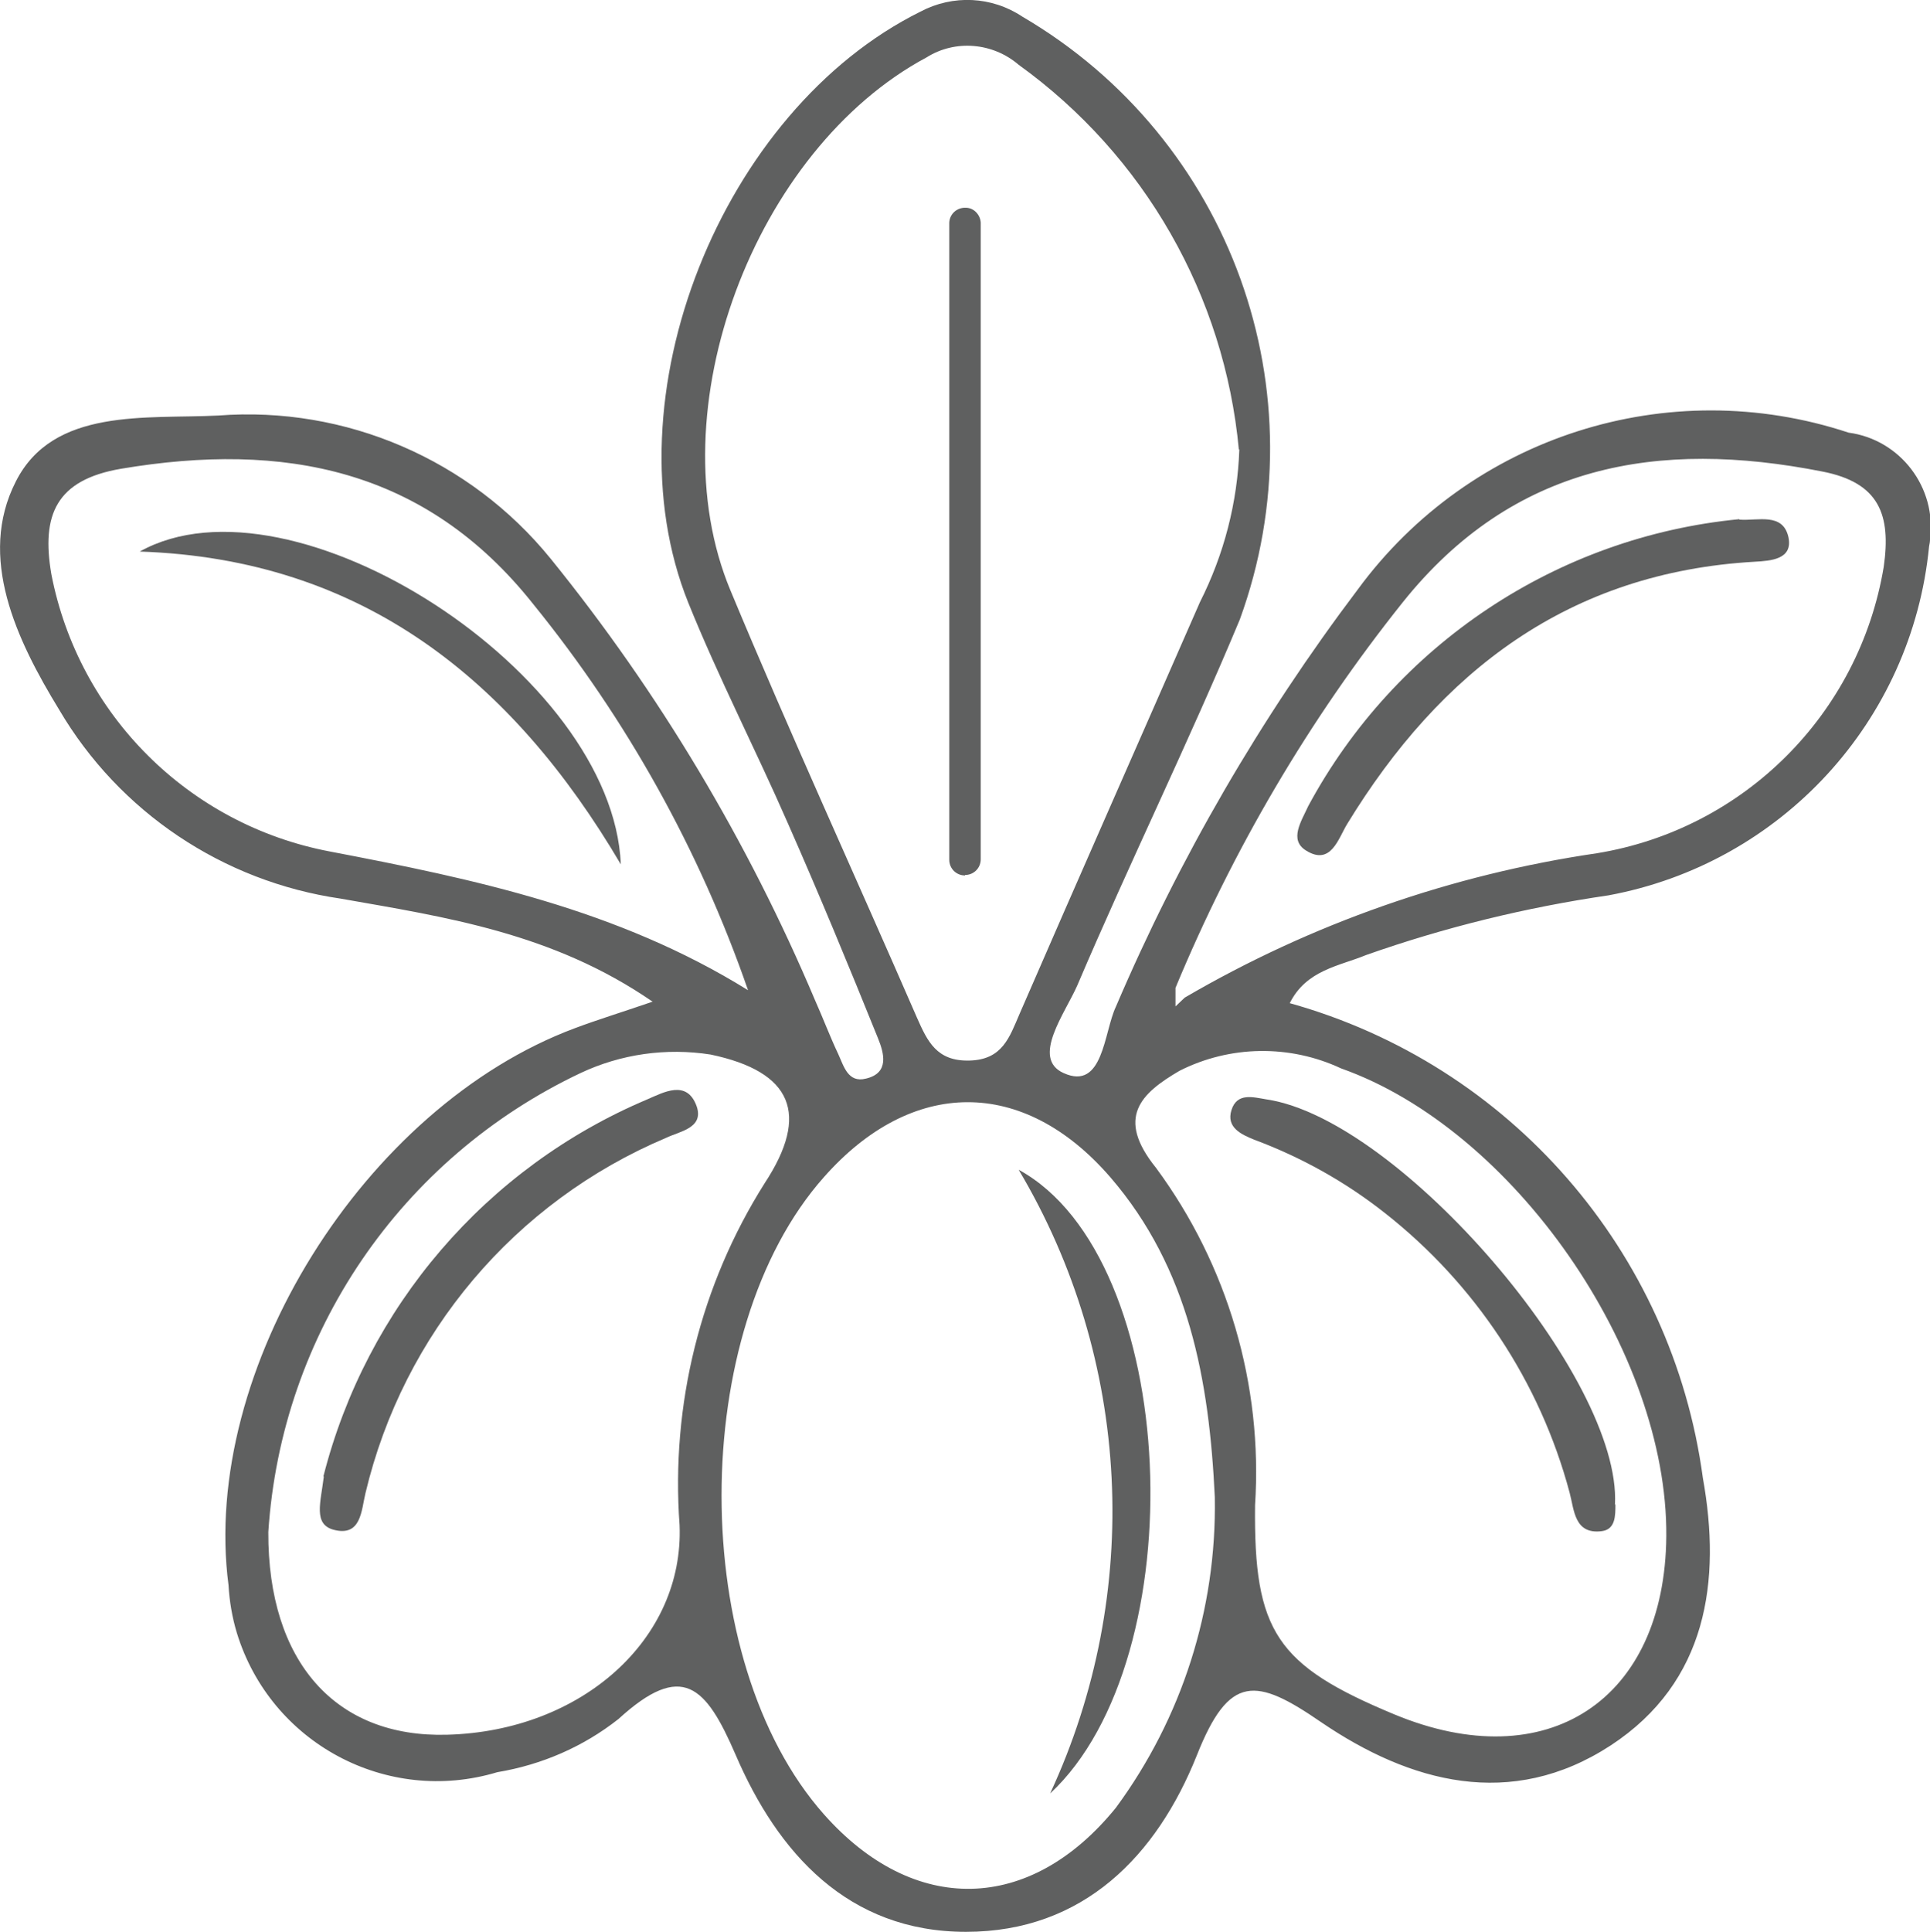 <?xml version="1.0" encoding="UTF-8"?>
<svg id="Layer_2" data-name="Layer 2" xmlns="http://www.w3.org/2000/svg" xmlns:xlink="http://www.w3.org/1999/xlink" viewBox="0 0 41.72 41.76">
  <defs>
    <style>
      .cls-1 {
        clip-path: url(#clippath);
      }

      .cls-2 {
        fill: none;
      }

      .cls-2, .cls-3 {
        stroke-width: 0px;
      }

      .cls-3 {
        fill: #5f6060;
      }
    </style>
    <clipPath id="clippath">
      <rect class="cls-2" width="41.72" height="41.76"/>
    </clipPath>
  </defs>
  <g id="Layer_1-2" data-name="Layer 1">
    <g id="Group_13" data-name="Group 13">
      <g class="cls-1">
        <g id="Group_12" data-name="Group 12">
          <path id="Path_142" data-name="Path 142" class="cls-3" d="M14.11,21.65c-2.16-1.49-4.48-1.83-6.75-2.23-2.54-.37-4.78-1.87-6.08-4.08-.93-1.52-1.77-3.3-.94-4.93.81-1.61,2.82-1.35,4.38-1.43,2.75-.21,5.44.95,7.18,3.09,2.35,2.9,4.27,6.12,5.72,9.55.17.38.32.78.5,1.16.12.26.21.63.6.53.51-.12.39-.55.26-.87-.63-1.56-1.27-3.11-1.95-4.65-.7-1.6-1.5-3.15-2.15-4.76-1.78-4.42.72-10.65,5.02-12.78.7-.37,1.54-.33,2.2.11,4.51,2.64,6.49,8.12,4.7,13.03-1.11,2.66-2.38,5.25-3.51,7.9-.26.6-1.01,1.58-.3,1.9.86.39.87-.88,1.13-1.43,1.37-3.21,3.13-6.24,5.23-9.02,2.43-3.31,6.71-4.68,10.61-3.39,1.12.15,1.91,1.19,1.76,2.31,0,.05-.01.1-.02.15-.37,3.78-3.2,6.85-6.93,7.54-1.78.26-3.54.69-5.24,1.29-.58.24-1.29.32-1.65,1.04,4.76,1.33,8.27,5.36,8.93,10.26.4,2.22.1,4.41-1.99,5.78-2.16,1.41-4.35.8-6.26-.5-1.41-.97-1.99-1.05-2.69.72-.86,2.15-2.44,3.81-4.99,3.81s-4.07-1.71-4.98-3.83c-.64-1.48-1.15-2.03-2.53-.77-.76.6-1.66.99-2.62,1.15-2.39.72-4.9-.63-5.63-3.01-.1-.33-.16-.68-.18-1.03-.61-4.65,2.93-10.34,7.49-12.04.48-.18.97-.33,1.67-.57M25.61,21.56c2.74-1.6,5.77-2.66,8.91-3.12,3.18-.52,5.67-3.01,6.2-6.19.16-1.12-.09-1.82-1.33-2.06-3.55-.7-6.68-.16-9.07,2.83-2.02,2.53-3.67,5.34-4.91,8.33v.4l.2-.19M26.78,9.72c-.31-3.33-2.04-6.36-4.76-8.32-.56-.48-1.37-.55-1.99-.16-3.72,1.99-5.86,7.64-4.24,11.52,1.29,3.1,2.69,6.15,4.03,9.23.23.52.43.95,1.14.93s.86-.5,1.08-1.01c1.29-2.97,2.6-5.93,3.9-8.9.52-1.03.81-2.15.85-3.3M26.26,32.36c-.12-2.54-.56-4.95-2.26-6.92-1.88-2.17-4.29-2.15-6.19,0-2.95,3.32-2.95,10.44,0,13.77,1.94,2.19,4.45,2.15,6.31-.14,1.43-1.94,2.18-4.29,2.14-6.7M27.13,32.53c-.03,2.73.46,3.46,3.01,4.52,3.3,1.37,5.85-.3,5.88-3.85.03-3.99-3.3-8.79-7.03-10.11-1.11-.52-2.4-.5-3.49.05-.84.49-1.39,1.01-.51,2.1,1.55,2.1,2.31,4.69,2.14,7.29M5.8,33.11c-.01,2.8,1.45,4.45,3.87,4.38,2.91-.08,5.12-2.07,5.02-4.53-.19-2.6.45-5.19,1.84-7.39.98-1.49.6-2.41-1.17-2.78-.96-.15-1.94-.01-2.81.4-3.89,1.84-6.47,5.63-6.75,9.92M16.17,21.4c-1.05-3.03-2.62-5.85-4.64-8.34-2.33-2.94-5.4-3.52-8.91-2.93-1.41.24-1.73,1-1.51,2.28.59,3.04,2.97,5.41,6.01,5.99,3.14.6,6.23,1.25,9.05,3"/>
          <path id="Path_143" data-name="Path 143" class="cls-3" d="M22.02,25.28c3.5,1.91,3.83,10.55.68,13.48,2.01-4.33,1.76-9.38-.68-13.48"/>
          <path id="Path_144" data-name="Path 144" class="cls-3" d="M34.92,32.51c0,.25,0,.54-.29.58-.6.08-.6-.46-.7-.83-.64-2.4-2.05-4.52-4-6.05-.85-.67-1.8-1.2-2.82-1.58-.27-.11-.61-.26-.49-.64s.46-.28.76-.23c2.88.43,7.68,6.02,7.53,8.76"/>
          <path id="Path_145" data-name="Path 145" class="cls-3" d="M6.99,31.91c.93-3.66,3.52-6.68,7-8.15.35-.15.86-.44,1.07.15.16.47-.37.54-.66.68-3.27,1.38-5.68,4.23-6.5,7.68-.09.37-.09.95-.69.79-.44-.12-.28-.58-.21-1.15"/>
          <path id="Path_146" data-name="Path 146" class="cls-3" d="M37.6,11.23c.4.03.94-.16,1.06.38.1.48-.38.51-.73.53-4.01.23-6.79,2.36-8.81,5.67-.19.31-.35.91-.89.57-.37-.23-.1-.63.05-.96,1.88-3.49,5.38-5.82,9.32-6.2"/>
          <path id="Path_147" data-name="Path 147" class="cls-3" d="M3.02,11.92c3.3-1.84,10.23,2.63,10.4,6.76-2.35-3.99-5.59-6.6-10.4-6.76"/>
          <path id="Path_148" data-name="Path 148" class="cls-3" d="M20.86,18.92h0c-.19,0-.34-.15-.34-.34V4.81c.01-.19.17-.33.36-.32.17,0,.31.15.32.32v13.76c0,.19-.15.34-.34.34"/>
        </g>
      </g>
    </g>
  </g>
</svg>